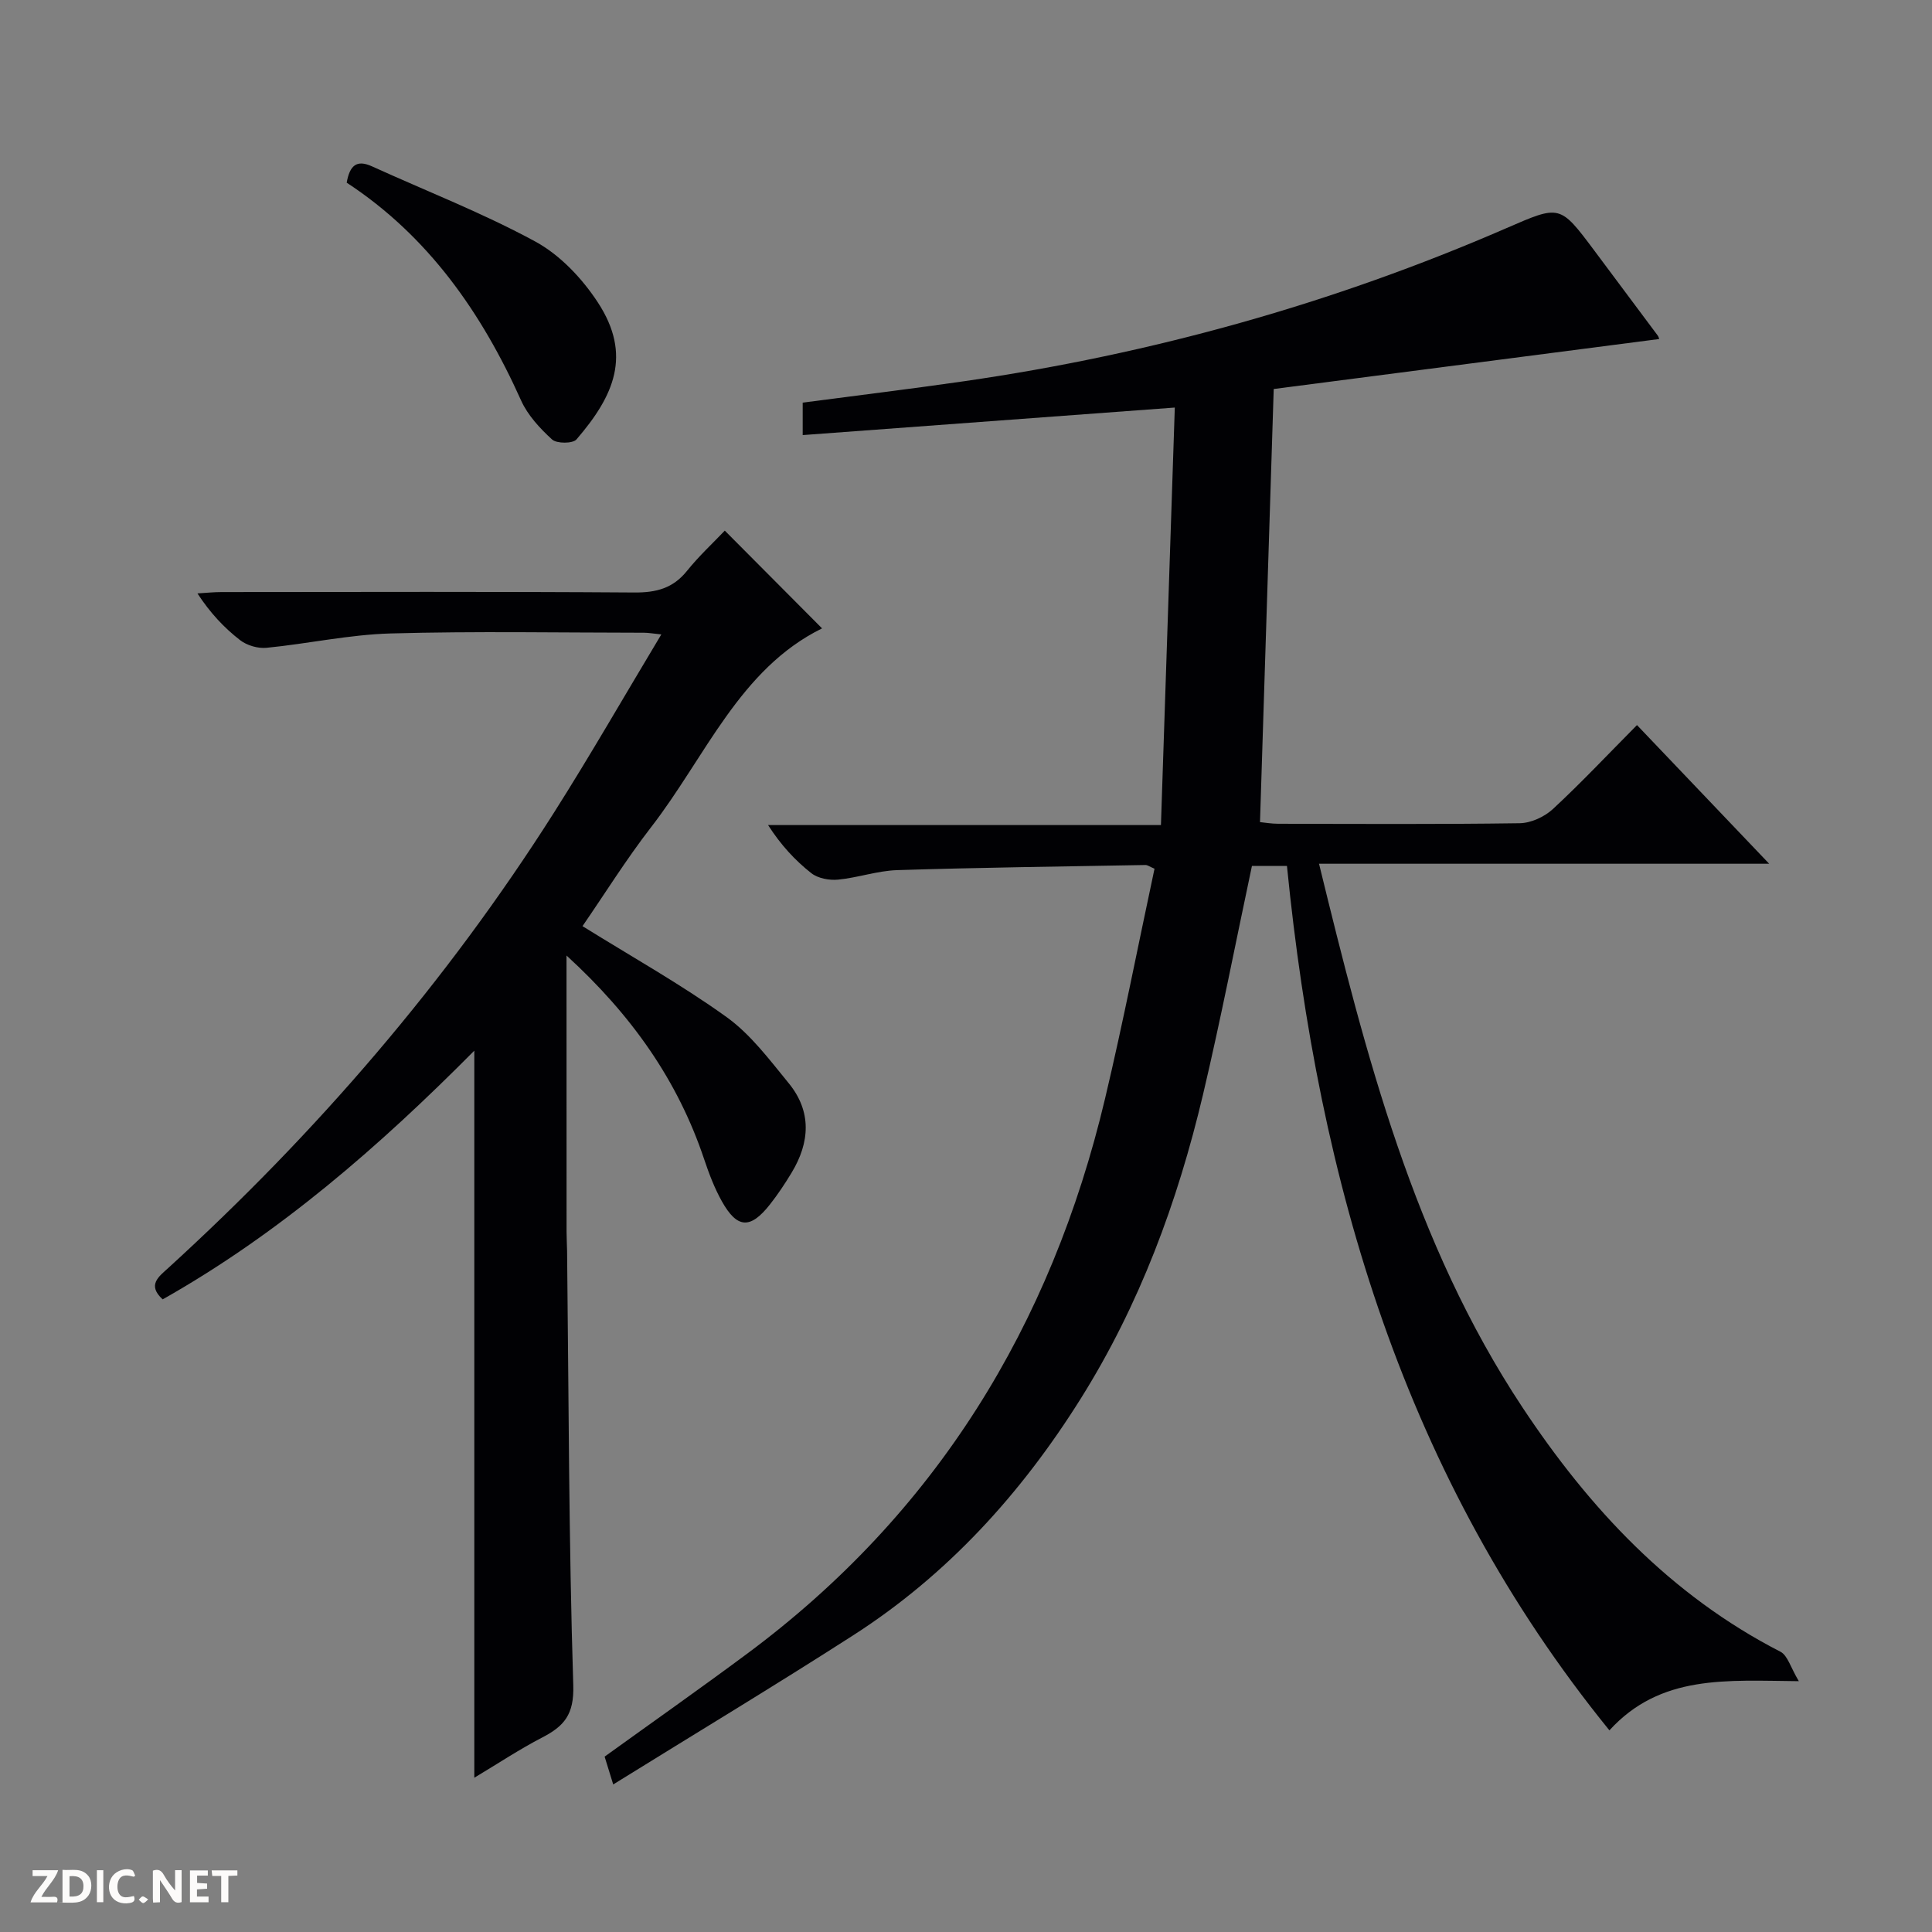 <svg enable-background="new 0 0 400 400" viewBox="0 0 400 400" xmlns="http://www.w3.org/2000/svg"><rect x="0" y="0" width="400" height="400" fill="#808080" stroke="none"/><g fill="#fcfbfa"><path d="m37.59 393.81c-.92.31-1.52.05-2-.78-.7-1.2-1.52-2.34-2.47-3.78v4.59c-.55.03-.95.05-1.41.07-.03-.37-.06-.64-.06-.91 0-1.91 0-3.81 0-5.7 1.13-.41 1.77-.03 2.29.91.62 1.11 1.38 2.14 2.31 3.19v-4.2h1.35v6.61z"/><path d="m12.94 393.88v-6.75c1.9.19 3.93-.54 5.37 1.29.8 1.01.78 2.88.03 3.97-1.37 1.97-3.4 1.51-6.4 1.49m2.45-1.22c2.04.12 2.92-.58 2.89-2.21-.03-1.51-.98-2.19-2.89-2z"/><path d="m11.81 393.87h-5.49c.68-2.18 2.47-3.48 3.51-5.45h-3.08v-1.21h5.29c-.71 2.13-2.44 3.48-3.47 5.51.86 0 1.63.04 2.39-.01.79-.05 1.14.21.85 1.16"/><path d="m39.33 393.86v-6.61h3.7v1.07h-2.22v1.52c.68.04 1.34.09 2.07.13v1.07c-.72.05-1.38.09-2.1.14v1.48h2.4v1.19h-3.85z"/><path d="m27.71 388.56c-1.15-.3-2.46-.61-3.1.64-.37.73-.41 1.93-.06 2.67.63 1.35 1.99.93 3.17.68.35.94-.01 1.32-.93 1.46-1.62.25-3.05-.27-3.76-1.48-.73-1.24-.6-3.03.31-4.17.88-1.11 2.71-1.7 4-1.16.32.13.44.74.65 1.12-.1.08-.19.16-.28.24"/><path d="m49.15 387.24v1.07c-.59.02-1.17.05-1.87.08v5.44h-1.48v-5.44h-1.85c-.05-.4-.08-.73-.13-1.15z"/><path d="m20.06 387.21h1.33v6.62h-1.33z"/><path d="m30.68 393.25c-.39.38-.8.79-1.05.76-.32-.05-.6-.45-.9-.7.26-.24.51-.64.8-.67.29-.04.62.3 1.15.61"/></g><path d="m333.21 358.25c-42.48-52.35-60.24-113.47-66.76-178.97-2.73 0-5.14 0-7.25 0-3.39 15.94-6.44 31.72-10.13 47.34-5.27 22.26-13.12 43.52-25.37 63.04-12.31 19.61-27.53 36.37-47.05 48.91-16.2 10.41-32.7 20.34-49.69 30.88-.85-2.73-1.31-4.22-1.78-5.76 9.85-7.1 19.76-14.07 29.47-21.28 39.1-29.02 62.99-67.94 74.14-114.96 3.75-15.79 6.84-31.73 10.24-47.59-1.02-.43-1.45-.78-1.87-.77-17.14.31-34.28.52-51.41 1.06-4.1.13-8.15 1.58-12.26 1.97-1.81.17-4.15-.26-5.53-1.35-3.36-2.65-6.3-5.83-8.94-9.95h81.34c.97-29.16 1.92-57.67 2.87-86.44-26.09 1.93-51.38 3.8-77.04 5.7 0-2.35 0-4.42 0-6.72 11.11-1.47 22.28-2.82 33.42-4.43 38.82-5.62 76.3-16.06 112.29-31.7 11.08-4.81 11.03-4.92 18.18 4.64 4.39 5.87 8.77 11.74 13.15 17.62.18.24.23.57.29.7-26.68 3.46-53.39 6.92-79.81 10.35-.96 30.38-1.89 59.76-2.84 89.67.94.09 2.35.34 3.76.34 16.67.03 33.33.13 49.99-.11 2.33-.03 5.12-1.31 6.86-2.91 5.86-5.42 11.33-11.25 17.44-17.41 9.02 9.46 17.78 18.65 27.37 28.71-31.63 0-62.15 0-93.2 0 9.69 39.65 19.57 78.49 42.09 112.51 13.85 20.92 30.67 38.94 53.44 50.63 1.5.77 2.11 3.29 3.81 6.1-14.95-.13-28.62-1.44-39.22 10.18z" fill="#010104"/><path d="m117.29 197.83c0 19.96 0 38.58.01 57.21 0 1.33.09 2.66.11 3.99.34 29.97.34 59.95 1.28 89.9.19 6.06-1.9 8.46-6.45 10.81-4.69 2.43-9.11 5.37-14.04 8.32 0-50.21 0-99.98 0-150.53-19.68 19.84-40.4 37.87-64.52 51.49-3.26-2.97-.82-4.7 1.16-6.5 30.66-27.97 57.56-59.15 79.82-94.22 7.55-11.9 14.57-24.15 22.26-36.95-1.8-.18-2.68-.35-3.57-.35-17.5-.01-35-.34-52.48.15-8.58.24-17.1 2.13-25.68 2.97-1.79.18-4.07-.49-5.49-1.59-3.27-2.54-6.15-5.58-8.82-9.67 1.67-.1 3.33-.28 5-.28 28.49-.02 56.99-.11 85.48.09 4.51.03 7.98-.87 10.87-4.47 2.48-3.09 5.42-5.8 7.83-8.34 6.99 7.02 13.53 13.59 20.14 20.24-17.08 8.4-24.12 26.6-35.39 41.15-5.16 6.67-9.64 13.87-14.21 20.5 10.23 6.36 20.4 12.05 29.81 18.81 5 3.59 8.91 8.85 12.88 13.7 4.8 5.86 4.4 12.26.6 18.54-1.37 2.27-2.85 4.5-4.49 6.58-4.05 5.14-6.78 5-9.95-.67-1.53-2.73-2.66-5.72-3.66-8.7-5.45-16.27-14.96-29.8-28.5-42.18z" fill="#010104"/><path d="m71.78 37.82c.62-3.53 2.03-4.83 5.21-3.39 11.32 5.15 22.97 9.67 33.86 15.59 5.12 2.79 9.7 7.65 12.94 12.61 7.09 10.86 3.36 19.3-4.44 28.35-.76.88-4.09.89-5.05.01-2.52-2.3-5.04-5.02-6.42-8.09-8.18-18.22-19.26-34.05-36.1-45.08z" fill="#010104"/></svg>